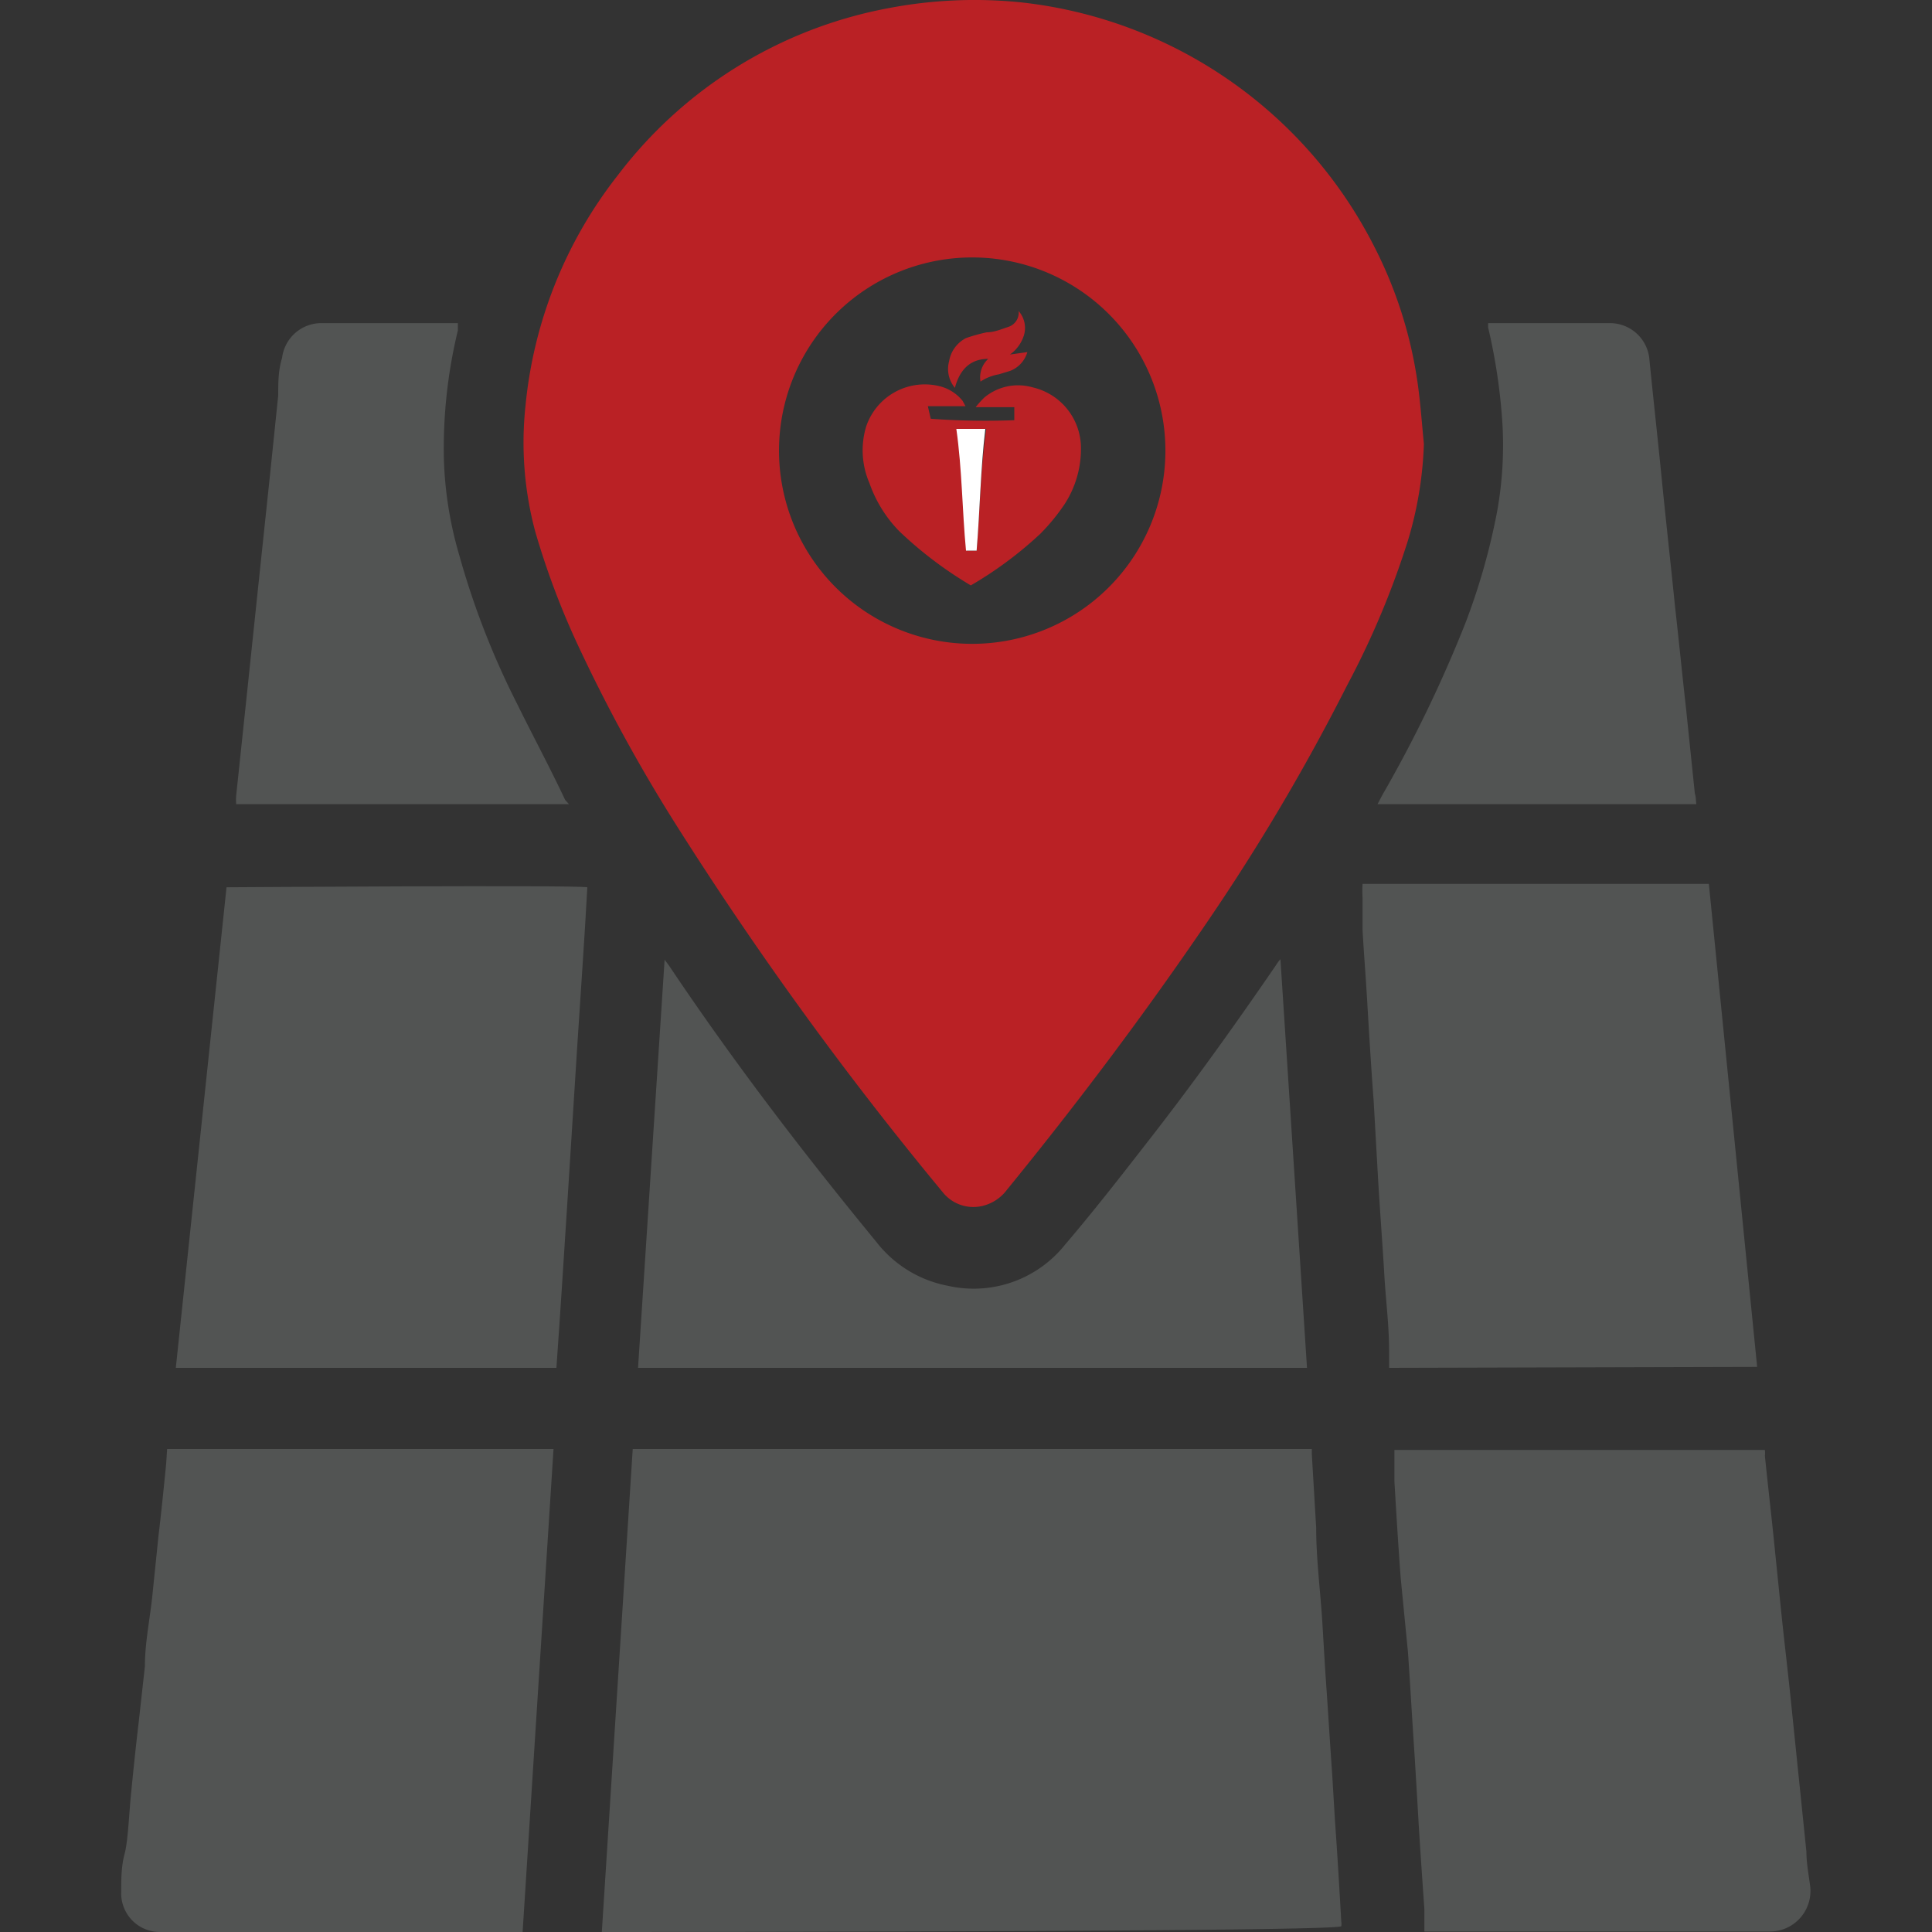 <svg id="Layer_1" data-name="Layer 1" xmlns="http://www.w3.org/2000/svg" viewBox="0 0 40 40"><rect x="0" y="0" width="40" height="40" fill="#333333" stroke="none"/><defs><style>.cls-1{fill:#ba2125;}.cls-2{fill:#525453;}.cls-3{fill:#fff;}</style></defs><title>1234</title><path class="cls-1" d="M29.48,9.19a7.76,7.76,0,0,1-.33,2,17.65,17.65,0,0,1-1.26,3A43.53,43.53,0,0,1,25,19.08c-1.3,1.91-2.69,3.76-4.15,5.55a.89.89,0,0,1-.48.33.81.81,0,0,1-.83-.25l-.19-.23A73.53,73.53,0,0,1,14,17.08a33.52,33.52,0,0,1-2.08-3.82A16.35,16.35,0,0,1,11.08,11a7.13,7.13,0,0,1-.2-2.6,9.14,9.14,0,0,1,1.91-4.77A9.14,9.14,0,0,1,18.39.17,9.45,9.45,0,0,1,21.15.05a9.34,9.34,0,0,1,7.31,5.07A8.94,8.94,0,0,1,29.36,8C29.41,8.37,29.44,8.78,29.48,9.19Zm-9.35,4.14a4,4,0,1,0-4-4.11A4,4,0,0,0,20.13,13.33Z"/><path class="cls-2" d="M12.46,40l.64-10H27.16s0,.07,0,.11l.09,1.52c0,.66.09,1.33.13,2l.06,1c.05.69.09,1.38.14,2.08l.06,1c.05.69.09,1.38.13,2.08a.28.28,0,0,1,0,.09C27.69,40,12.65,40,12.46,40Z"/><path class="cls-2" d="M3.46,30h8l-.64,10H3.32a.8.8,0,0,1-.81-.84c0-.26,0-.52.07-.78s.09-.8.13-1.21.1-1,.16-1.5L3,34.5c0-.51.11-1,.16-1.52l.12-1.17c.06-.5.11-1,.16-1.5Z"/><path class="cls-2" d="M29.49,40c0-.17,0-.32,0-.48-.05-.71-.1-1.42-.14-2.14l-.06-1c-.05-.73-.09-1.46-.14-2.18L29,32.67c-.05-.66-.09-1.32-.13-2,0-.22,0-.43,0-.65.11,0,7.47,0,7.67,0a.5.5,0,0,1,0,.12c.06.59.13,1.19.19,1.78l.15,1.47c.06.58.13,1.16.19,1.74l.15,1.46.18,1.75c0,.24.05.49.08.73a.84.84,0,0,1-.85.92H29.49Z"/><path class="cls-2" d="M11.52,28.32H3.64l1.05-9.95c.11,0,7.19-.05,7.47,0-.06,1.11-.14,2.21-.21,3.31L11.74,25C11.67,26.09,11.6,27.19,11.52,28.32Z"/><path class="cls-2" d="M28.76,28.32c0-.13,0-.24,0-.35,0-.53-.07-1.06-.1-1.59s-.09-1.31-.13-2l-.09-1.59c-.05-.66-.09-1.32-.13-2s-.07-1-.1-1.54c0-.22,0-.45,0-.67a2.61,2.61,0,0,1,0-.28h7.17l1,10Z"/><path class="cls-2" d="M27.06,28.32H13.21l.55-8.45h0l.09.12c1.34,2,2.78,3.88,4.3,5.73a2.45,2.45,0,0,0,1.47.9,2.42,2.42,0,0,0,2.43-.85c.59-.69,1.15-1.41,1.71-2.13.93-1.19,1.81-2.42,2.66-3.66a.74.74,0,0,1,.09-.12Z"/><path class="cls-2" d="M11.78,16.65H4.89a1.07,1.07,0,0,1,0-.18l.24-2.27.21-2,.24-2.27.18-1.74c0-.26,0-.52.08-.78a.82.82,0,0,1,.83-.72H9.48c0,.07,0,.11,0,.15a10.38,10.38,0,0,0-.29,2.66,7.88,7.88,0,0,0,.32,2,16.72,16.72,0,0,0,1.19,3.06c.33.67.68,1.32,1,2Z"/><path class="cls-2" d="M35.12,16.65h-6.6l.1-.19a27.14,27.14,0,0,0,1.72-3.56A13.51,13.51,0,0,0,31,10.57a7.74,7.74,0,0,0,.11-1.73,11.9,11.9,0,0,0-.3-2.06s0,0,0-.09l.09,0h2.43a.82.82,0,0,1,.82.76c.08.81.17,1.61.25,2.42s.19,1.8.28,2.69c.08.71.15,1.42.23,2.13l.18,1.74C35.11,16.48,35.11,16.56,35.12,16.65Z"/><path class="cls-1" d="M20.1,12.12A8.16,8.16,0,0,1,18.62,11,2.7,2.7,0,0,1,18,10a1.71,1.71,0,0,1-.07-1.16A1.28,1.28,0,0,1,19.47,8a.88.88,0,0,1,.46.3l.06.11h-.78l.06.26A15.76,15.76,0,0,0,21,8.7L21,8.43c-.26,0-.51,0-.8,0a2,2,0,0,1,.18-.2,1.09,1.09,0,0,1,1-.21,1.29,1.29,0,0,1,1,1.25,2.1,2.1,0,0,1-.34,1.17,4.16,4.16,0,0,1-.5.61A8,8,0,0,1,20.1,12.12Zm.12-.72c.07-.85.08-1.68.2-2.52h-.6c.12.85.12,1.68.2,2.52Z"/><path class="cls-1" d="M21.27,7.29a.59.59,0,0,1-.36.39l-.23.07a1,1,0,0,0-.38.15.52.52,0,0,1,.16-.47q-.53,0-.69.6a.61.61,0,0,1-.12-.55A.66.66,0,0,1,20,7a3.45,3.45,0,0,1,.43-.12c.15,0,.29-.06.44-.11a.31.31,0,0,0,.22-.33.53.53,0,0,1,.11.5.77.77,0,0,1-.29.4v0Z"/><path class="cls-3" d="M20.22,11.4H20c-.08-.84-.08-1.67-.2-2.52h.6C20.3,9.72,20.29,10.55,20.22,11.4Z"/></svg>